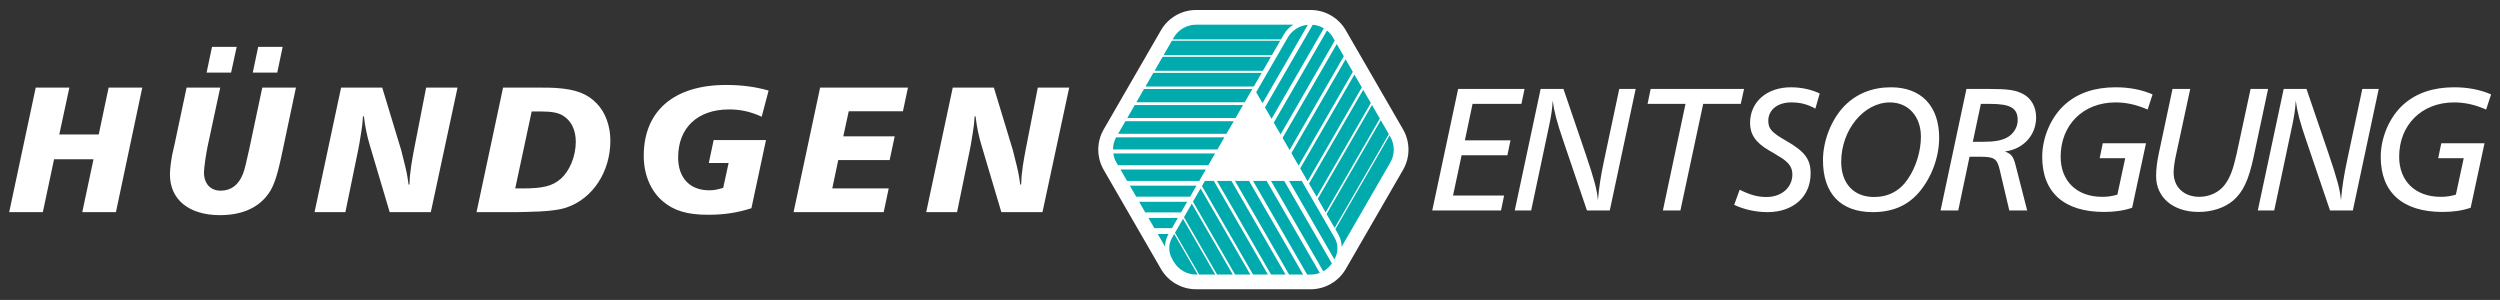 <?xml version="1.0" encoding="UTF-8" standalone="no"?>
<!DOCTYPE svg PUBLIC "-//W3C//DTD SVG 1.1//EN" "http://www.w3.org/Graphics/SVG/1.1/DTD/svg11.dtd">
<svg width="100%" height="100%" viewBox="0 0 5885 706" version="1.1" xmlns="http://www.w3.org/2000/svg" xmlns:xlink="http://www.w3.org/1999/xlink" xml:space="preserve" xmlns:serif="http://www.serif.com/" style="fill-rule:evenodd;clip-rule:evenodd;stroke-linejoin:round;stroke-miterlimit:2;">
    <rect x="0" y="0" width="5885" height="706" fill="#333333" stroke="none"/>
    <g id="ArtBoard2" transform="matrix(1,0,0,1.11,0,0)">
        <rect x="0" y="0" width="5885" height="635" style="fill:none;"/>
        <g transform="matrix(0.97,0,0,0.685,-89.41,-56.648)">
            <g id="ArtBoard1">
                <g>
                    <g transform="matrix(4.296,0,0,5.476,0,-118.667)">
                        <path d="M26.647,156.715L45.653,156.715L51.99,126.832L74.269,126.832L67.933,156.715L86.941,156.715L101.828,86.286L82.821,86.286L77.226,112.788L54.946,112.788L60.647,86.286L41.641,86.286L26.647,156.715ZM126.86,86.286L120.103,118.174C119.574,120.708 119.047,122.82 118.73,124.298C117.991,128.31 117.461,132.535 117.461,135.491C117.461,149.641 128.233,158.405 145.656,158.405C157.164,158.405 165.928,154.92 171.736,148.056C175.749,143.304 177.756,138.026 181.029,122.291L188.632,86.286L169.626,86.286L162.233,121.13C160.545,128.838 159.593,132.85 158.749,134.962C156.215,141.404 151.991,144.572 146.078,144.572C140.27,144.572 136.68,140.56 136.68,134.223C136.68,131.901 137.736,124.403 138.687,119.757L145.866,86.286L126.86,86.286ZM141.221,63.265L138.158,77.837L151.991,77.837L155.159,63.265L141.221,63.265ZM167.301,63.265L164.24,77.837L178.073,77.837L181.134,63.265L167.301,63.265ZM199.144,156.715L216.567,156.715L223.853,121.237C224.804,116.695 224.065,119.757 225.438,111.944C226.07,108.036 226.282,106.453 226.494,102.546L227.021,102.546C227.76,108.775 228.816,113.739 230.399,119.018L241.593,156.715L264.823,156.715L279.922,86.286L262.184,86.286L255.213,121.976C254.791,124.298 254.474,125.776 253.735,130.528C252.996,135.808 252.891,137.18 252.786,141.087L252.257,141.087C251.413,135.174 251.308,134.33 249.091,125.671C248.034,121.342 247.822,120.498 247.612,120.074L237.368,86.286L214.139,86.286L199.144,156.715ZM290.648,156.715L312.506,156.715C313.667,156.715 315.567,156.61 318.101,156.61C329.822,156.398 336.79,155.659 341.542,154.075C356.326,149.007 366.251,133.906 366.251,116.273C366.251,108.036 363.507,100.433 358.648,95.367C353.264,89.664 346.611,87.235 335.419,86.496C332.885,86.391 332.146,86.286 324.648,86.286L305.642,86.286L290.648,156.715ZM312.506,143.304L321.797,99.801L327.392,99.801C333.2,99.801 336.897,100.54 339.432,102.123C344.183,104.975 346.718,110.253 346.718,116.907C346.718,125.037 343.337,133.379 338.164,137.919C333.517,141.931 328.238,143.304 316.728,143.304L312.506,143.304ZM424.597,115.956L421.853,128.945L433.044,128.945L429.983,142.987C426.497,144.043 424.597,144.36 422.063,144.36C411.187,144.36 404.535,137.392 404.535,125.776C404.535,108.987 415.516,98.638 433.361,98.638C439.908,98.638 445.504,99.906 451.735,102.758L455.641,87.974C448.25,85.862 440.647,84.807 431.566,84.807C402.213,84.807 385.107,99.484 385.107,124.825C385.107,135.384 388.907,144.572 395.771,150.485C402.001,155.871 409.708,158.193 421.219,158.193C430.51,158.193 437.586,157.137 445.928,154.498L454.163,115.956L424.597,115.956ZM469.745,156.715L520.641,156.715L523.49,143.304L491.603,143.304L494.981,127.254L524.019,127.254L526.871,113.844L497.832,113.844L500.894,99.694L531.515,99.694L534.367,86.286L484.739,86.286L469.745,156.715ZM544.668,156.715L562.091,156.715L569.377,121.237C570.328,116.695 569.589,119.757 570.962,111.944C571.594,108.036 571.806,106.453 572.018,102.546L572.546,102.546C573.285,108.775 574.341,113.739 575.924,119.018L587.117,156.715L610.348,156.715L625.447,86.286L607.709,86.286L600.738,121.976C600.316,124.298 599.999,125.776 599.26,130.528C598.521,135.808 598.416,137.18 598.311,141.087L597.782,141.087C596.937,135.174 596.832,134.33 594.615,125.671C593.559,121.342 593.347,120.498 593.137,120.074L582.893,86.286L559.664,86.286L544.668,156.715ZM830.525,155.774L869.37,155.774L871.121,147.325L842.271,147.325L847.114,124.554L872.976,124.554L874.727,116.105L848.968,116.105L853.296,95.498L880.91,95.498L882.661,87.049L845.156,87.049L830.525,155.774ZM877.135,155.774L886.408,155.774L896.609,107.553C897.742,102.299 898.36,98.177 898.567,93.643C899.494,100.341 900.833,105.493 904.749,116.93L917.937,155.774L930.817,155.774L945.448,87.049L936.175,87.049L927.726,126.821C925.665,136.404 924.738,142.792 924.12,150.004C923.604,144.028 922.162,138.567 917.113,123.627L904.646,87.049L891.766,87.049L877.135,155.774ZM960.816,155.774L970.708,155.774L983.587,95.498L1004.81,95.498L1006.67,87.049L953.913,87.049L952.161,95.498L973.593,95.498L960.816,155.774ZM1001.1,152.58C1006.66,155.259 1013.46,156.702 1019.95,156.702C1034.48,156.702 1044.27,147.944 1044.27,134.858C1044.27,126.718 1040.97,122.391 1030.36,116.312C1022.22,111.675 1020.36,109.511 1020.36,105.081C1020.36,98.898 1025.62,94.674 1033.24,94.674C1038.39,94.674 1042.21,95.601 1046.95,98.177L1049.42,89.625C1044.68,87.358 1038.91,86.122 1033.14,86.122C1019.54,86.122 1010.06,94.365 1010.06,106.317C1010.06,112.602 1013.15,117.445 1020.88,121.875L1023.04,123.112L1027.37,125.791C1027.99,126.1 1028.61,126.512 1029.22,127.027C1032.52,129.5 1033.96,131.973 1033.96,135.373C1033.96,142.792 1027.89,148.15 1019.33,148.15C1014.39,148.15 1010.16,147.016 1004.19,144.028L1001.1,152.58ZM1089.68,86.122C1079.07,86.122 1070.21,89.728 1063.41,96.632C1055.99,104.256 1051.25,116.312 1051.25,127.336C1051.25,146.192 1061.24,156.702 1079.38,156.702C1090.4,156.702 1098.95,153.095 1105.45,145.574C1112.56,137.228 1116.88,125.688 1116.88,114.663C1116.88,96.735 1106.79,86.122 1089.68,86.122M1089.06,94.674C1099.47,94.674 1106.58,102.608 1106.58,114.045C1106.58,122.185 1103.8,131.355 1099.16,138.052C1094.63,144.749 1088.14,148.15 1080.1,148.15C1068.66,148.15 1061.55,140.525 1061.55,128.264C1061.55,110.232 1074.33,94.674 1089.06,94.674M1117.67,155.774L1127.66,155.774L1134.05,125.379L1139.61,125.379C1148.06,125.379 1149.61,126.306 1151.15,133.003L1156.51,155.774L1166.61,155.774L1160.12,130.427C1158.78,125.172 1157.85,123.936 1154.04,122.391C1164.45,121.154 1171.66,113.117 1171.66,103.226C1171.66,97.25 1168.98,92.407 1164.34,89.934C1160.02,87.667 1155.89,87.049 1144.77,87.049L1132.3,87.049L1117.67,155.774ZM1135.9,116.93L1140.44,95.498L1145.49,95.498C1157.23,95.498 1161.25,97.868 1161.25,104.771C1161.25,108.79 1158.68,112.808 1154.97,114.663C1151.67,116.312 1147.96,116.93 1141.67,116.93L1135.9,116.93ZM1233.73,117.754L1209.31,117.754L1207.56,126.203L1221.99,126.203L1217.56,146.81C1214.36,147.738 1212.09,148.047 1208.9,148.047C1194.68,148.047 1185.51,139.186 1185.51,125.379C1185.51,107.347 1198.29,94.674 1216.52,94.674C1222.6,94.674 1228.17,95.91 1234.66,98.692L1237.44,90.14C1231.26,87.461 1224.25,86.122 1216.63,86.122C1204.78,86.122 1195.4,89.316 1188.09,95.704C1180.15,102.711 1175.1,114.354 1175.1,125.482C1175.1,145.574 1187.47,156.599 1210.03,156.599C1215.91,156.599 1221.06,155.877 1225.9,154.229L1233.73,117.754ZM1248.71,87.049L1240.98,123.421C1239.95,128.161 1239.44,132.488 1239.44,136.404C1239.44,148.459 1249.12,156.599 1263.45,156.599C1271.17,156.599 1278.18,154.229 1283.02,150.107C1288.58,145.265 1291.68,138.67 1294.46,125.791L1302.7,87.049L1292.81,87.049L1284.88,123.936C1283.02,132.385 1281.17,137.331 1278.28,141.143C1275.09,145.471 1269.63,148.047 1263.86,148.047C1255.2,148.047 1249.33,142.586 1249.33,134.343C1249.33,132.076 1249.84,128.058 1250.67,124.451L1258.71,87.049L1248.71,87.049ZM1296.88,155.774L1306.16,155.774L1316.36,107.553C1317.49,102.299 1318.11,98.177 1318.31,93.643C1319.24,100.341 1320.58,105.493 1324.5,116.93L1337.69,155.774L1350.57,155.774L1365.2,87.049L1355.92,87.049L1347.47,126.821C1345.41,136.404 1344.49,142.792 1343.87,150.004C1343.35,144.028 1341.91,138.567 1336.86,123.627L1324.39,87.049L1311.51,87.049L1296.88,155.774ZM1424.96,117.754L1400.54,117.754L1398.79,126.203L1413.21,126.203L1408.78,146.81C1405.59,147.738 1403.32,148.047 1400.13,148.047C1385.91,148.047 1376.74,139.186 1376.74,125.379C1376.74,107.347 1389.52,94.674 1407.75,94.674C1413.83,94.674 1419.39,95.91 1425.88,98.692L1428.67,90.14C1422.49,87.461 1415.48,86.122 1407.85,86.122C1396.01,86.122 1386.63,89.316 1379.31,95.704C1371.38,102.711 1366.33,114.354 1366.33,125.482C1366.33,145.574 1378.69,156.599 1401.26,156.599C1407.13,156.599 1412.28,155.877 1417.13,154.229L1424.96,117.754Z" style="fill:white;fill-rule:nonzero;"/>
                    </g>
                    <g transform="matrix(4.296,0,0,5.476,0,-3.346)">
                        <path d="M644.943,111.763L677.293,167.793C681.386,174.883 688.95,179.25 697.136,179.25L761.835,179.25C770.021,179.25 777.586,174.883 781.679,167.793C789.507,154.235 806.2,125.321 814.028,111.763C818.121,104.673 818.121,95.938 814.028,88.849C806.2,75.291 789.507,46.376 781.679,32.818C777.586,25.729 770.021,21.361 761.835,21.361L697.136,21.361C688.95,21.361 681.386,25.729 677.293,32.818C669.465,46.376 652.771,75.291 644.943,88.849C640.85,95.938 640.85,104.673 644.943,111.763Z" style="fill:white;"/>
                    </g>
                    <g transform="matrix(4.296,0,0,5.476,0,480.406)">
                        <path d="M757.603,82.602L749.675,82.602L719.116,29.671L727.043,29.671L757.603,82.602ZM747.651,82.602L739.493,82.602L708.933,29.671L717.092,29.671L747.651,82.602ZM759.868,82.602L729.308,29.671L736.971,29.671L766.988,81.663C765.365,82.275 763.624,82.602 761.835,82.602L759.868,82.602ZM707.15,29.671L737.709,82.602L729.318,82.602L700.435,32.576L702.112,29.671L707.15,29.671ZM727.776,82.602L719.153,82.602L695.353,41.379L699.664,33.912L727.776,82.602ZM717.852,82.602L708.997,82.602L690.275,50.175L694.702,42.506L717.852,82.602ZM707.936,82.602L698.849,82.602L685.201,58.963L689.745,51.093L707.936,82.602ZM684.791,59.673L698.03,82.602L697.136,82.602C691.919,82.602 687.098,79.819 684.489,75.3C684.489,75.3 684.081,74.594 683.577,73.72C681.443,70.024 681.443,65.472 683.576,61.776L683.577,61.776L684.791,59.673ZM768.964,80.744L739.477,29.671L746.899,29.671L773.833,76.324C772.553,78.17 770.88,79.672 768.964,80.744ZM749.646,29.671L756.822,29.671L775.358,61.776C775.374,61.805 775.391,61.834 775.407,61.863C777.51,65.549 777.498,70.074 775.376,73.749L775.235,73.993L749.646,29.671Z" style="fill:rgb(0,170,173);"/>
                    </g>
                    <g transform="matrix(4.296,0,0,5.476,0,-89.282)">
                        <path d="M806.411,107.968L806.831,108.697C809.44,113.215 809.44,118.782 806.831,123.3L779.354,170.892C779.325,168.429 778.673,165.973 777.399,163.766L775.798,160.992L806.411,107.968ZM806.001,107.258L775.387,160.282L770.839,152.403L801.452,99.38L806.001,107.258ZM800.921,98.46L770.308,151.484L765.876,143.807L796.489,90.784L800.921,98.46ZM795.838,89.655L765.225,142.679L760.909,135.204L791.522,82.18L795.838,89.655ZM790.75,80.843L760.137,133.867L755.936,126.592L786.55,73.568L790.75,80.843ZM785.657,72.022L755.044,125.046L750.96,117.972L781.573,64.949L785.657,72.022ZM780.56,63.194L749.947,116.218L745.979,109.345L776.593,56.321L780.56,63.194ZM771.077,48.661C772.425,49.762 773.584,51.111 774.482,52.666L775.459,54.358L744.845,107.382L741.01,100.738L771.077,48.661ZM763.014,45.412C765.258,45.593 767.4,46.288 769.29,47.411L739.756,98.566L736.041,92.131L763.014,45.412ZM760.259,45.421L734.666,89.75L731.077,83.534L748.898,52.666C751.291,48.522 755.545,45.837 760.259,45.421Z" style="fill:rgb(0,170,173);"/>
                    </g>
                    <g transform="matrix(4.296,0,0,5.476,0,-89.888)">
                        <path d="M681.562,163.83L681.535,163.876C680.272,166.064 679.621,168.498 679.581,170.94L675.476,163.83L681.562,163.83ZM683.481,160.506L673.557,160.506L670.219,154.724L686.82,154.724L683.481,160.506ZM688.619,151.607L668.419,151.607L664.956,145.61L692.082,145.61L688.619,151.607ZM693.761,142.701L663.277,142.701L659.69,136.487L697.348,136.487L693.761,142.701ZM698.893,133.812L658.145,133.812L654.433,127.383L702.605,127.383L698.893,133.812ZM650.345,118.279L707.861,118.279L704.025,124.924L653.013,124.924L652.14,123.411C651.211,121.801 650.613,120.059 650.345,118.279ZM651.935,109.174L713.118,109.174L709.157,116.035L650.184,116.035C650.196,113.674 650.779,111.315 651.935,109.174ZM714.288,107.146L653.099,107.146L657.196,100.049L718.386,100.049L714.288,107.146ZM719.432,98.236L658.243,98.236L662.46,90.932L723.65,90.932L719.432,98.236ZM724.572,89.335L663.382,89.335L667.719,81.822L728.909,81.822L724.572,89.335ZM729.706,80.442L668.517,80.442L672.974,72.721L734.164,72.721L729.706,80.442ZM734.836,71.556L673.646,71.556L678.224,63.628L739.413,63.628L734.836,71.556ZM739.962,62.679L678.772,62.679L683.469,54.543L744.659,54.543L739.962,62.679ZM683.893,53.809L684.489,52.776C687.098,48.258 691.919,45.474 697.136,45.474L752.058,45.474C749.937,46.732 748.133,48.526 746.857,50.736L745.082,53.809L683.893,53.809Z" style="fill:rgb(0,170,173);"/>
                    </g>
                </g>
            </g>
        </g>
    </g>
</svg>
